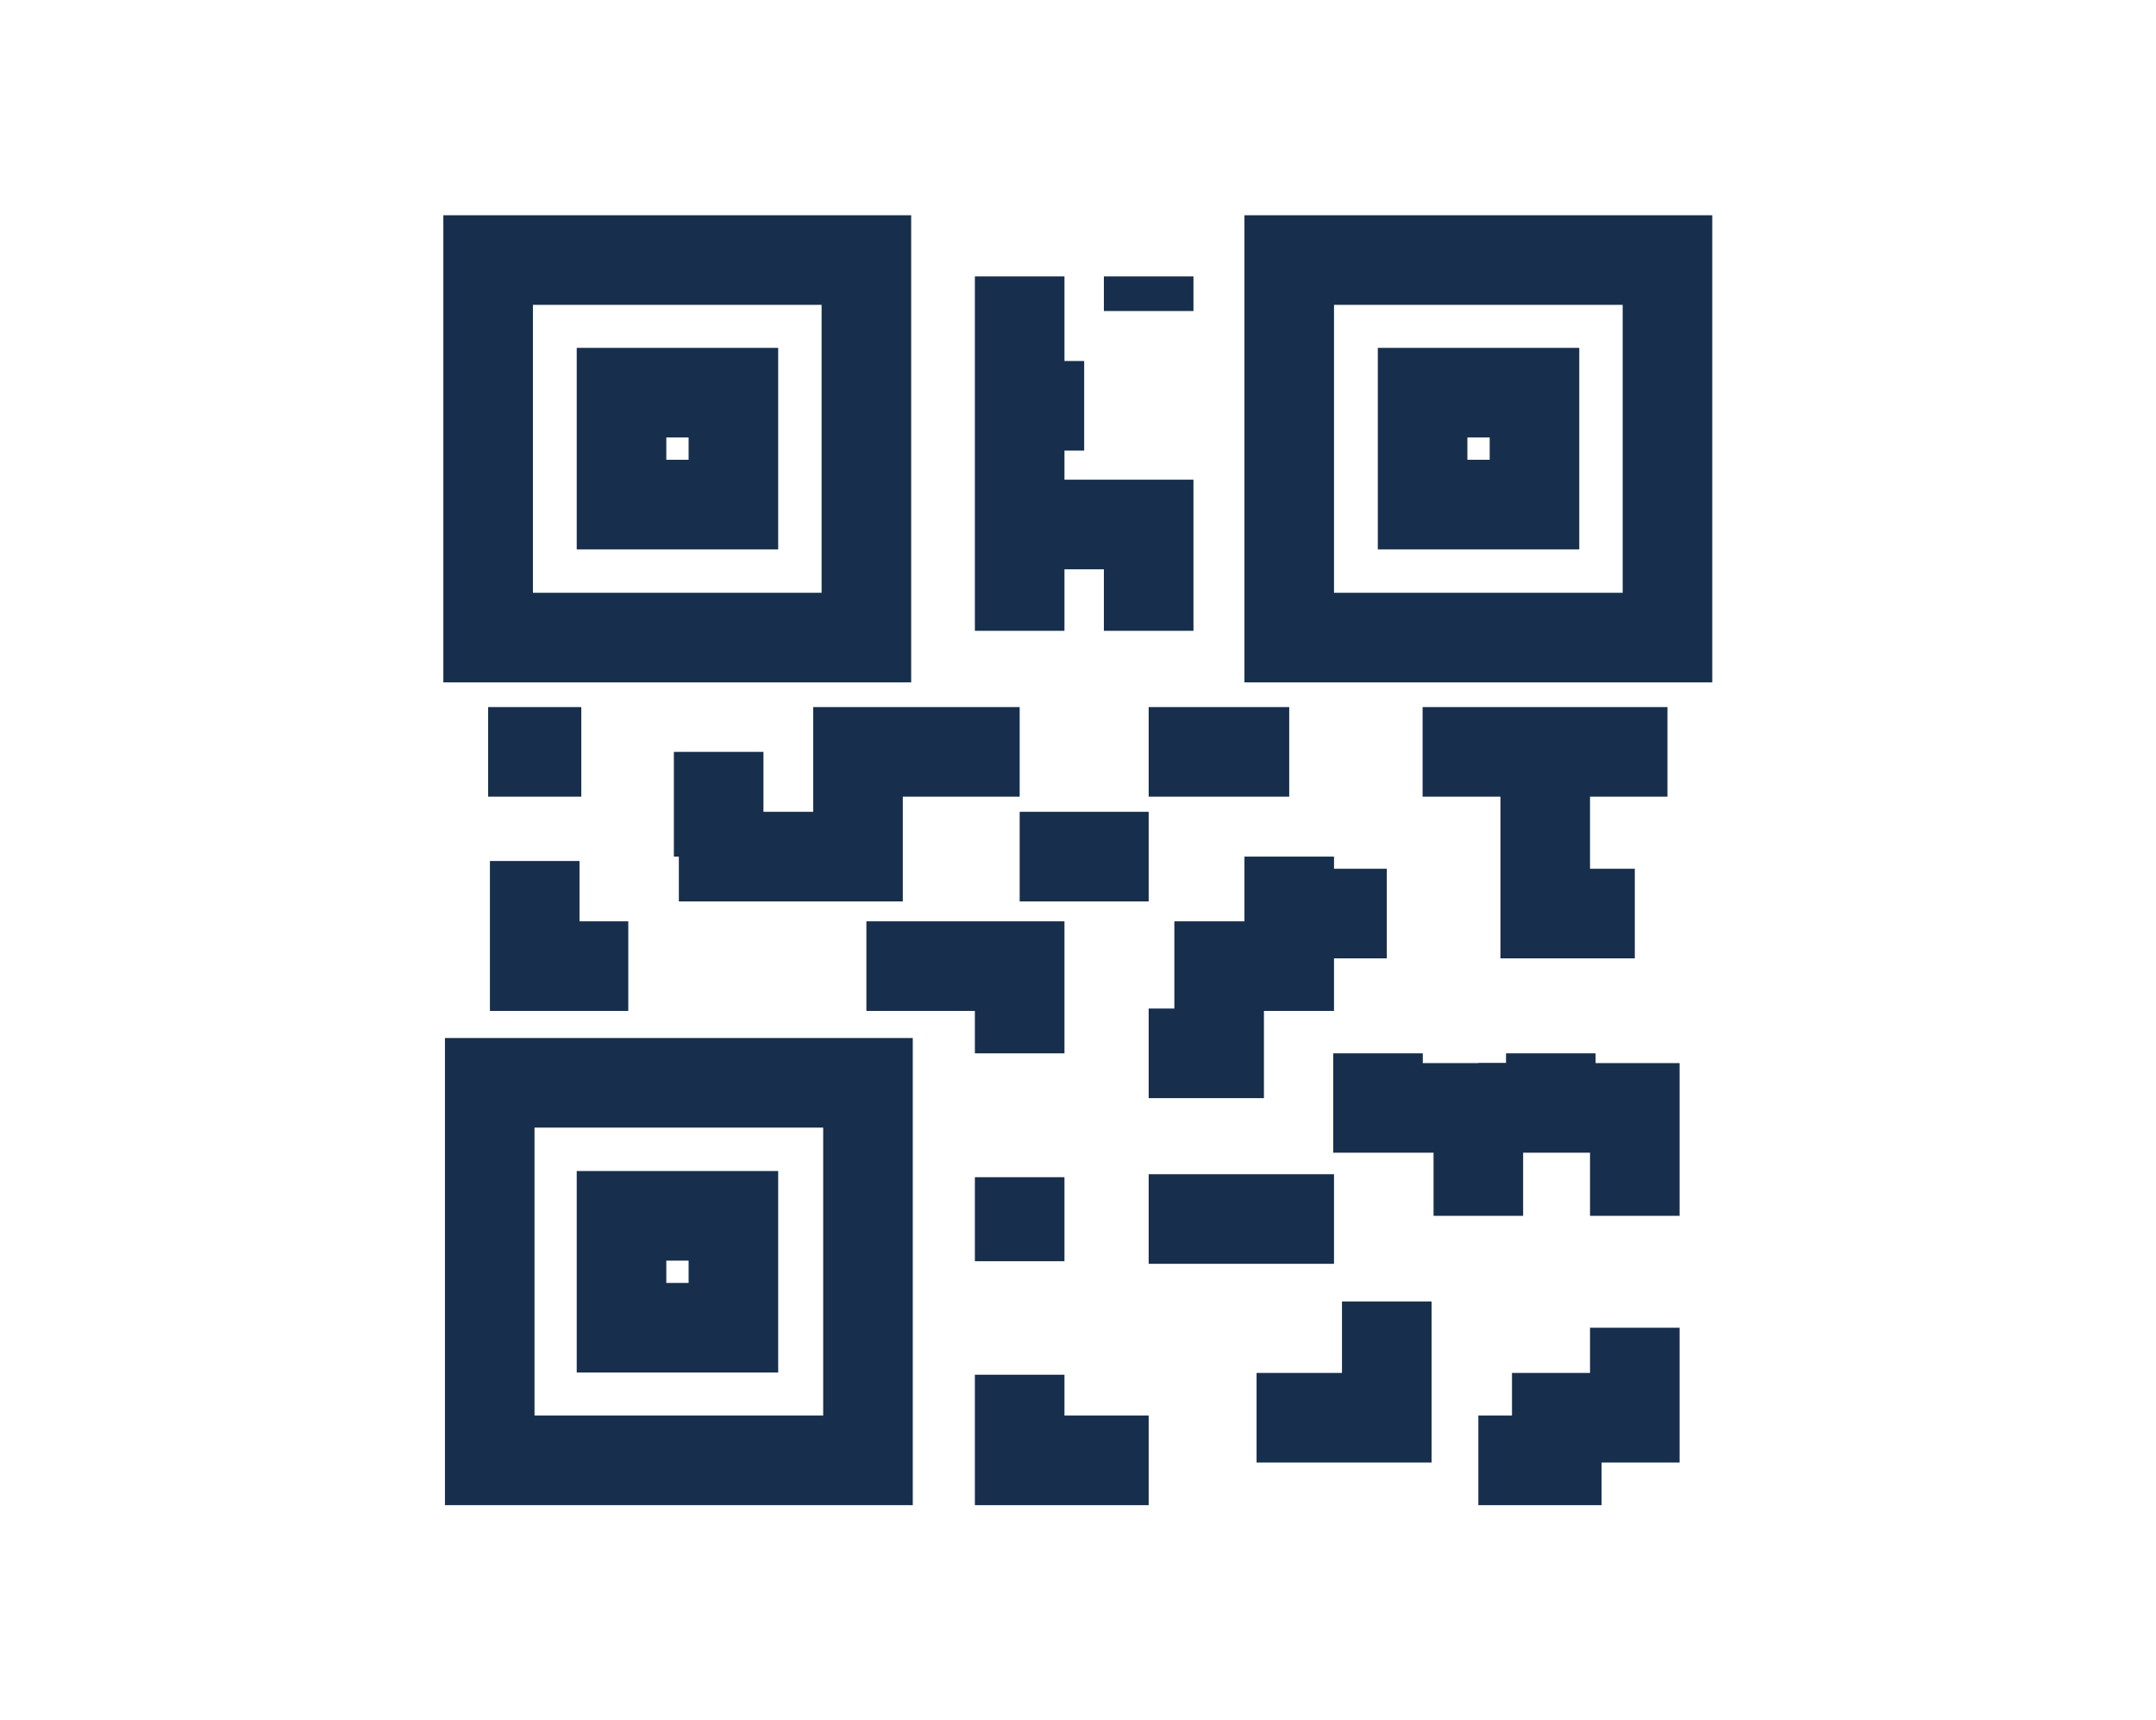 <?xml version="1.0" encoding="UTF-8"?>
<svg id="Layer_2" data-name="Layer 2" xmlns="http://www.w3.org/2000/svg" viewBox="0 0 54.15 43.2">
  <defs>
    <style>
      .cls-1 {
        fill: none;
        stroke: #172f4c;
        stroke-miterlimit: 8;
        stroke-width: 2.25px;
      }
    </style>
  </defs>
  <rect class="cls-1" x="12.3" y="27.19" width="9.5" height="9.48"/>
  <rect class="cls-1" x="32.38" y="6.53" width="9.5" height="9.48"/>
  <rect class="cls-1" x="12.26" y="6.53" width="9.5" height="9.48"/>
  <rect class="cls-1" x="15.61" y="9.86" width="2.81" height="2.81"/>
  <rect class="cls-1" x="15.61" y="30.53" width="2.81" height="2.81"/>
  <rect class="cls-1" x="35.73" y="9.86" width="2.81" height="2.81"/>
  <line class="cls-1" x1="25.61" y1="6.94" x2="25.61" y2="15.84"/>
  <polyline class="cls-1" points="25.61 13.17 28.85 13.17 28.85 15.84"/>
  <line class="cls-1" x1="25.61" y1="10.19" x2="27.23" y2="10.19"/>
  <line class="cls-1" x1="28.85" y1="7.81" x2="28.85" y2="6.94"/>
  <polyline class="cls-1" points="25.61 18.88 21.55 18.88 21.55 21.51 17.05 21.51"/>
  <line class="cls-1" x1="18.05" y1="21.51" x2="18.05" y2="18.88"/>
  <line class="cls-1" x1="14.6" y1="18.88" x2="12.26" y2="18.88"/>
  <polyline class="cls-1" points="13.43 21.62 13.43 24.26 15.78 24.26"/>
  <line class="cls-1" x1="25.61" y1="29.56" x2="25.61" y2="31.67"/>
  <polyline class="cls-1" points="21.76 24.26 25.61 24.26 25.61 26.45"/>
  <line class="cls-1" x1="25.61" y1="21.51" x2="28.85" y2="21.51"/>
  <line class="cls-1" x1="28.85" y1="18.88" x2="32.38" y2="18.88"/>
  <polyline class="cls-1" points="32.38 21.51 32.38 24.26 30.62 24.26 30.62 26.45 28.85 26.45"/>
  <line class="cls-1" x1="32.38" y1="22.94" x2="34.83" y2="22.94"/>
  <line class="cls-1" x1="35.73" y1="18.88" x2="41.88" y2="18.88"/>
  <polyline class="cls-1" points="38.81 18.88 38.81 22.94 41.06 22.94"/>
  <polyline class="cls-1" points="25.61 34.52 25.61 36.67 28.85 36.67"/>
  <polyline class="cls-1" points="28.85 30.61 32.38 30.61 32.38 29.56"/>
  <polyline class="cls-1" points="31.56 35.6 34.83 35.6 34.83 32.68"/>
  <polyline class="cls-1" points="34.61 26.45 34.61 27.82 37.13 27.82 37.13 30.53"/>
  <polyline class="cls-1" points="37.13 27.82 41.06 27.82 41.06 30.53"/>
  <line class="cls-1" x1="38.95" y1="26.45" x2="38.95" y2="27.82"/>
  <polyline class="cls-1" points="37.13 36.67 39.1 36.67 39.1 35.6 41.06 35.6 41.06 33.34"/>
</svg>